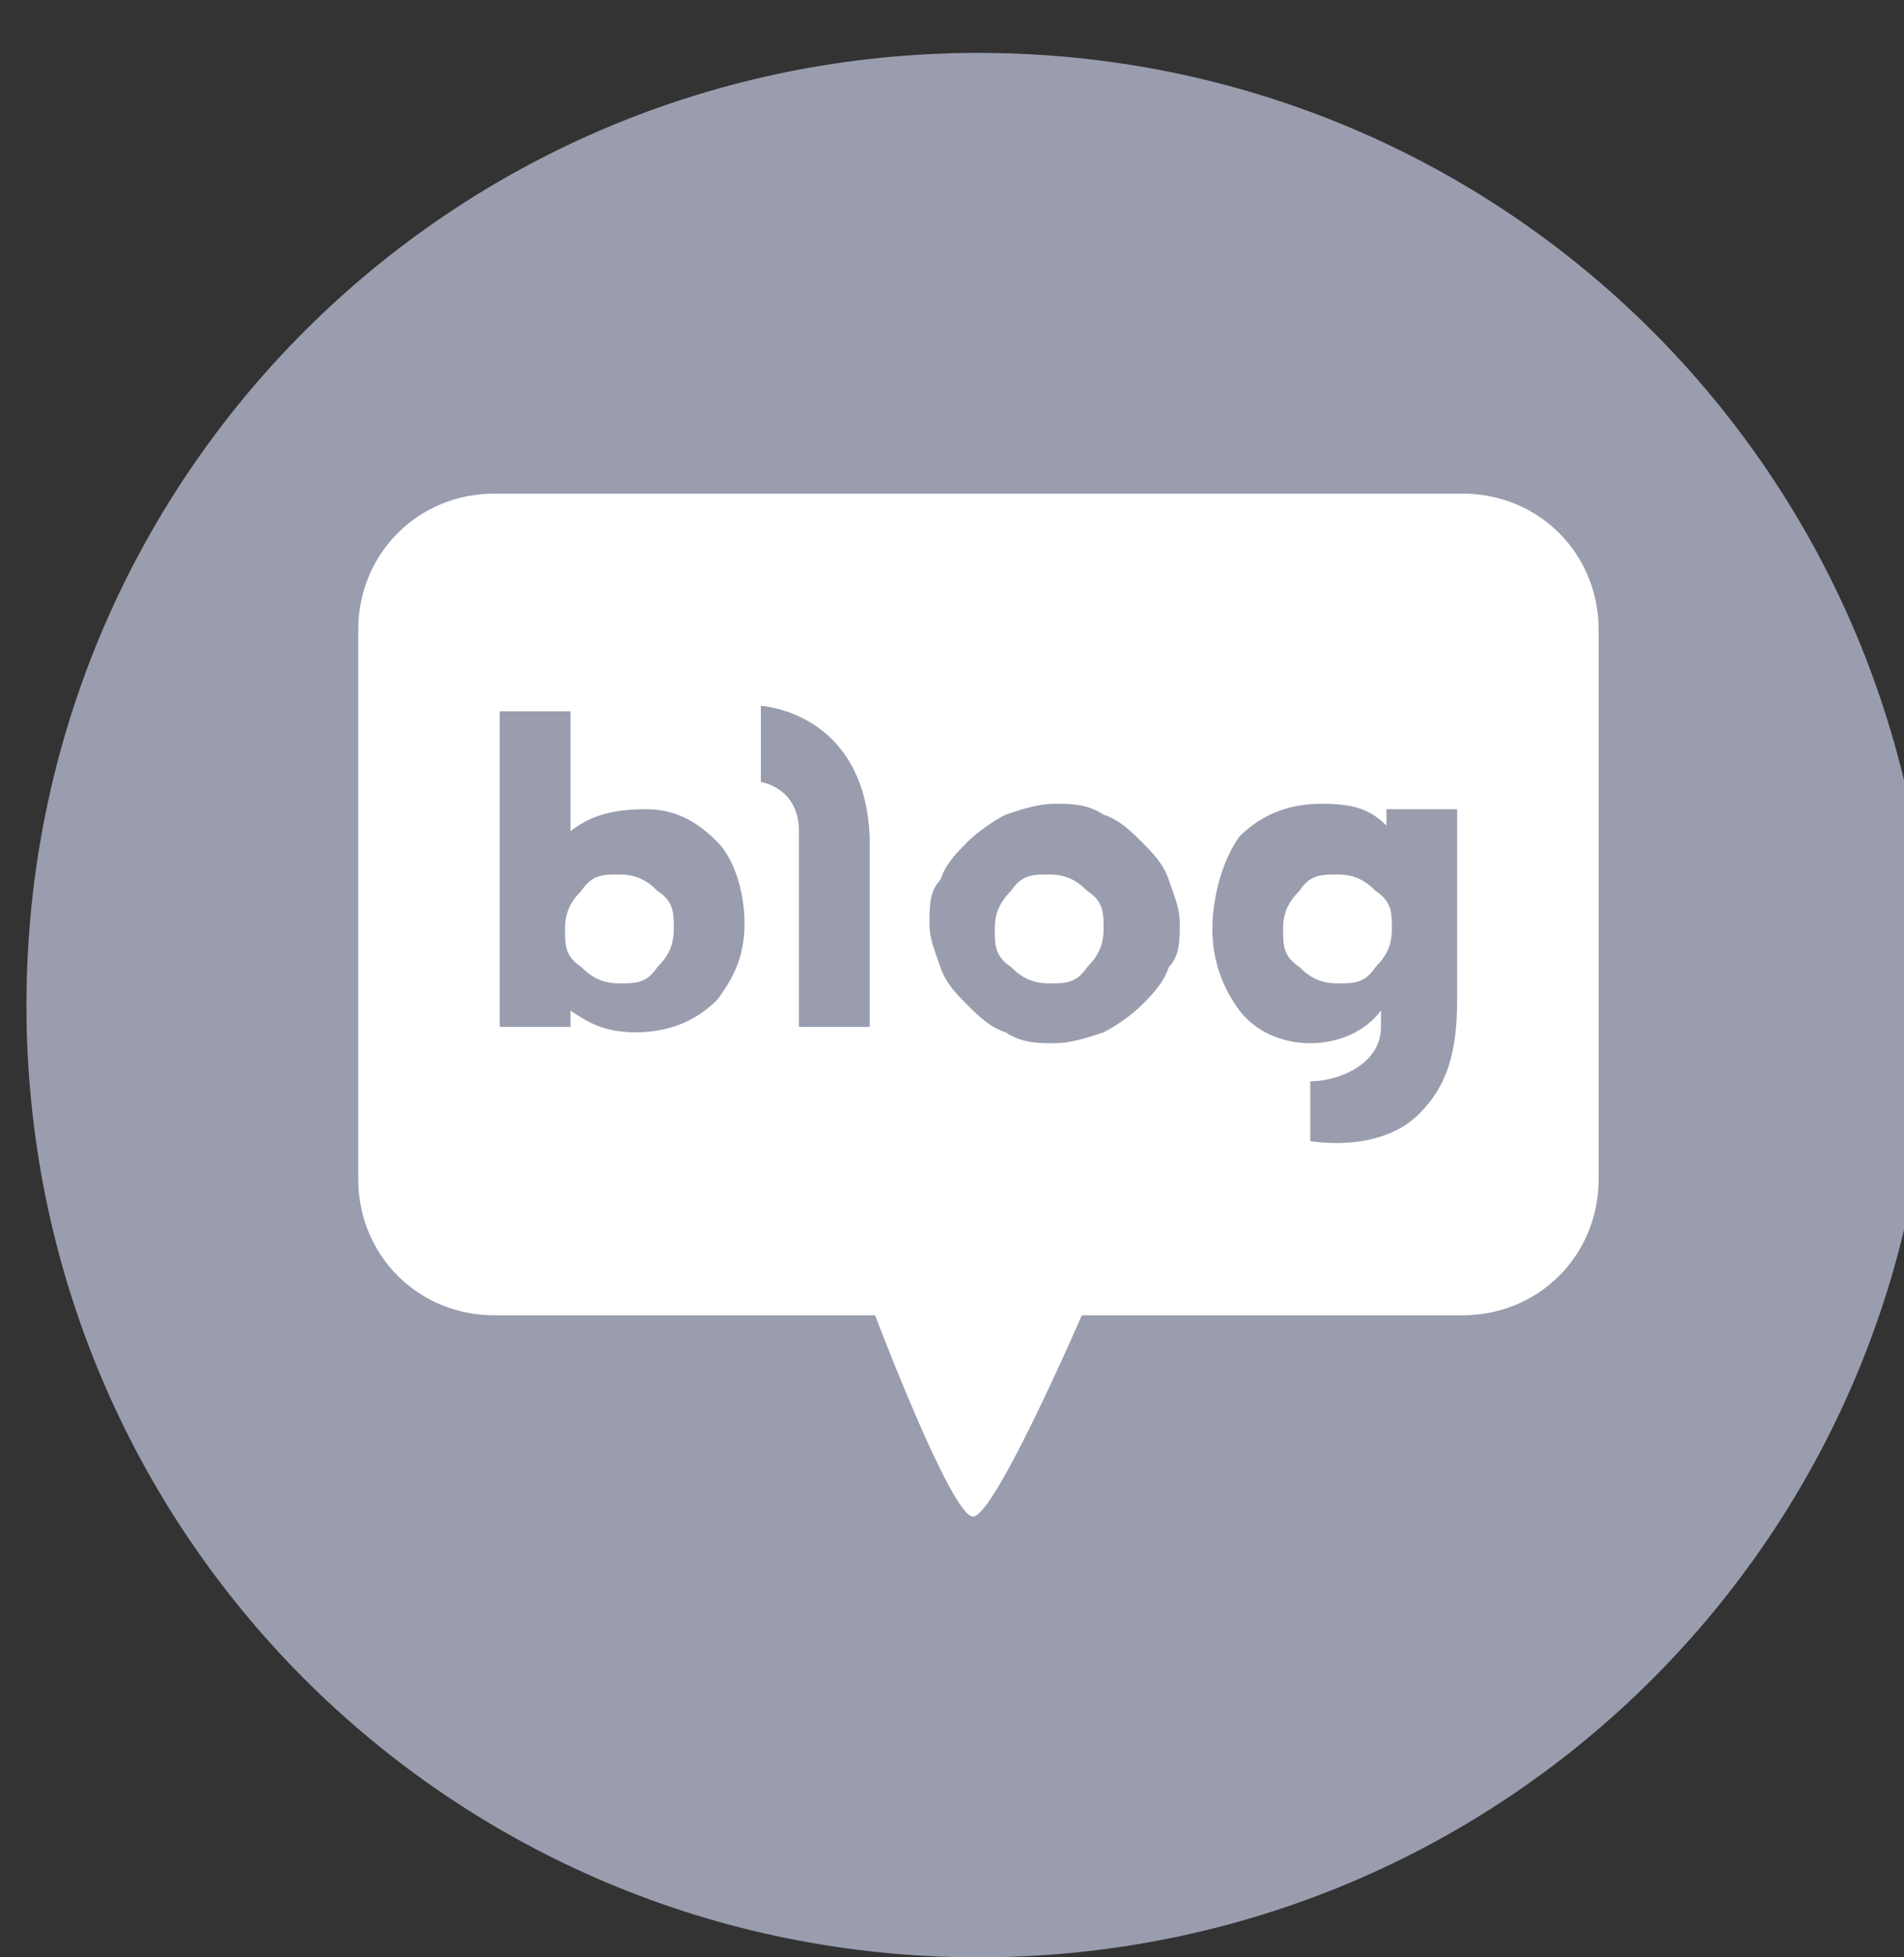 <svg width="36" height="37" viewBox="0 0 36 37" fill="none" xmlns="http://www.w3.org/2000/svg">
<rect x="0" y="0" width="36" height="37" fill="#333333" stroke="none"/>
<g clip-path="url(#clip0_1_3)">
<path d="M18.5 1C8.523 1 0.5 9.023 0.5 19C0.5 28.977 8.523 37 18.5 37C28.477 37 36.5 28.977 36.5 19C36.5 9.023 28.477 1 18.5 1Z" fill="#9A9DAE"/>
<path d="M11.711 16.531C11.403 16.531 11.197 16.531 10.991 16.84C10.786 17.046 10.683 17.251 10.683 17.56C10.683 17.869 10.683 18.074 10.991 18.28C11.197 18.486 11.403 18.589 11.711 18.589C12.02 18.589 12.226 18.589 12.431 18.28C12.637 18.074 12.74 17.869 12.74 17.56C12.74 17.251 12.74 17.046 12.431 16.84C12.226 16.634 12.02 16.531 11.711 16.531Z" fill="white"/>
<path d="M19.837 16.531C19.529 16.531 19.323 16.531 19.117 16.84C18.911 17.046 18.809 17.251 18.809 17.56C18.809 17.869 18.809 18.074 19.117 18.28C19.323 18.486 19.529 18.589 19.837 18.589C20.146 18.589 20.351 18.589 20.557 18.28C20.763 18.074 20.866 17.869 20.866 17.56C20.866 17.251 20.866 17.046 20.557 16.84C20.351 16.634 20.146 16.531 19.837 16.531Z" fill="white"/>
<path d="M25.289 16.531C24.98 16.531 24.774 16.531 24.569 16.84C24.363 17.046 24.26 17.251 24.26 17.56C24.26 17.869 24.26 18.074 24.569 18.28C24.774 18.486 24.98 18.589 25.289 18.589C25.597 18.589 25.803 18.589 26.009 18.28C26.214 18.074 26.317 17.869 26.317 17.56C26.317 17.251 26.317 17.046 26.009 16.84C25.803 16.634 25.597 16.531 25.289 16.531Z" fill="white"/>
<path d="M27.654 9.331H9.346C7.906 9.331 6.774 10.463 6.774 11.903V22.291C6.774 23.731 7.906 24.863 9.346 24.863H16.546C16.546 24.863 17.986 28.669 18.397 28.669C18.809 28.669 20.454 24.863 20.454 24.863H27.654C29.094 24.863 30.226 23.731 30.226 22.291V11.903C30.226 10.463 29.094 9.331 27.654 9.331ZM13.563 18.897C13.151 19.309 12.637 19.514 12.02 19.514C11.403 19.514 11.094 19.309 10.786 19.103V19.411H9.449V13.446H10.786V15.709C11.197 15.4 11.609 15.297 12.226 15.297C12.843 15.297 13.254 15.606 13.563 15.914C13.871 16.223 14.077 16.84 14.077 17.457C14.077 18.074 13.871 18.486 13.563 18.897ZM16.546 19.411H15.106V15.709C15.106 14.886 14.386 14.783 14.386 14.783V13.343C14.386 13.343 16.34 13.446 16.443 15.811V19.514H16.546V19.411ZM22.1 18.28C21.997 18.589 21.791 18.794 21.586 19C21.38 19.206 21.071 19.411 20.866 19.514C20.557 19.617 20.249 19.72 19.94 19.72C19.631 19.72 19.323 19.72 19.014 19.514C18.706 19.411 18.5 19.206 18.294 19C18.089 18.794 17.883 18.589 17.78 18.28C17.677 17.971 17.574 17.766 17.574 17.457C17.574 17.149 17.574 16.84 17.78 16.634C17.883 16.326 18.089 16.12 18.294 15.914C18.5 15.709 18.809 15.503 19.014 15.4C19.323 15.297 19.631 15.194 19.94 15.194C20.249 15.194 20.557 15.194 20.866 15.4C21.174 15.503 21.38 15.709 21.586 15.914C21.791 16.12 21.997 16.326 22.1 16.634C22.203 16.943 22.306 17.149 22.306 17.457C22.306 17.766 22.306 18.074 22.1 18.28ZM27.551 18.897C27.551 19.926 27.346 20.543 26.831 21.057C26.317 21.571 25.494 21.674 24.774 21.571V20.44C25.289 20.44 26.111 20.131 26.111 19.411V19.103C25.803 19.514 25.289 19.72 24.774 19.72C24.26 19.72 23.746 19.514 23.437 19.103C23.129 18.691 22.923 18.177 22.923 17.56C22.923 16.943 23.129 16.223 23.437 15.811C23.849 15.4 24.363 15.194 24.98 15.194C25.597 15.194 25.906 15.297 26.214 15.606V15.297H27.551V18.897Z" fill="white"/>
</g>
<defs>
<clipPath id="clip0_1_3">
<rect width="36" height="37" fill="white"/>
</clipPath>
</defs>
</svg>
